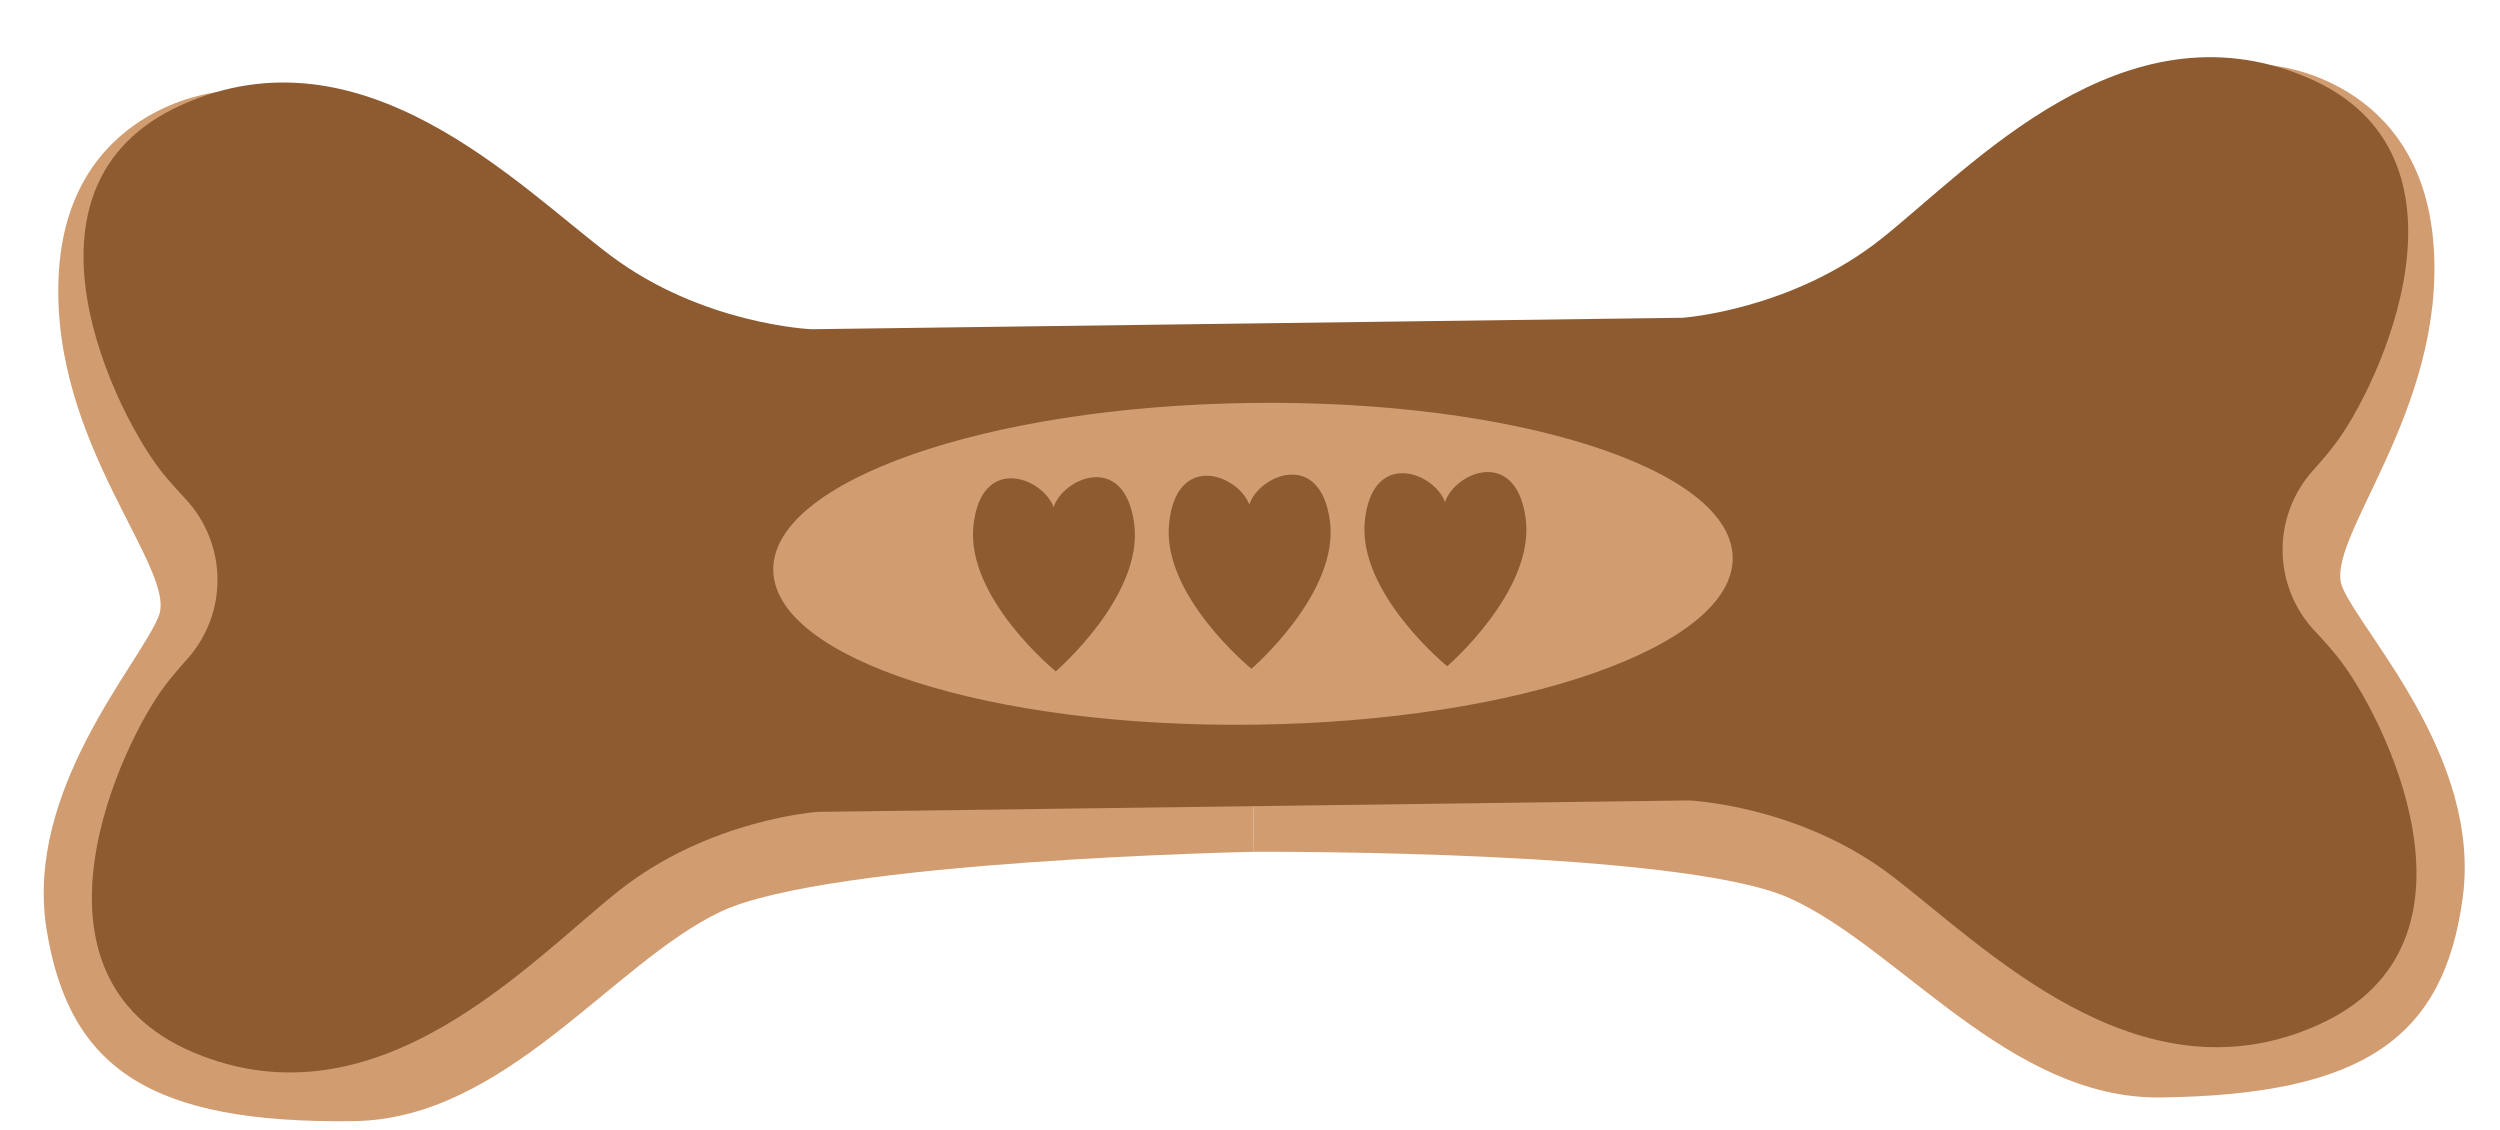 <?xml version="1.0" encoding="UTF-8" standalone="no"?><svg xmlns="http://www.w3.org/2000/svg" xmlns:xlink="http://www.w3.org/1999/xlink" fill="#000000" height="1460" preserveAspectRatio="xMidYMid meet" version="1" viewBox="68.7 -19.0 3231.1 1460.0" width="3231.1" zoomAndPan="magnify"><g><g id="change1_1"><path d="M3005,65.6c0,0,192.7,15.1,208.9,231.7c16.1,216.6-143.4,382.3-117.8,442.8 c25.5,60.5,179.8,220.2,155.5,401.2c-24.3,181-127.9,254.7-390.4,258.1c-195.9,2.5-339.2-195.3-480.8-258.1 c-141.6-62.8-691.2-59.4-691.2-59.4l-2.1-163.6L3005,65.6z" fill="#d19c6f"/></g><g id="change1_2"><path d="M347.2,100.4c0,0-192.3,20.1-202.7,237.1c-10.5,217,153.3,378.4,129.4,439.6 c-23.9,61.2-174,224.8-145,405.1c29,180.3,134.5,251.2,397,247.8c195.9-2.6,334-204.1,473.9-270.6 c139.9-66.5,689.4-77.5,689.4-77.5l-2.1-163.6L347.2,100.4z" fill="#d19c6f"/></g><g id="change2_1"><path d="M3061.3,797.5c-55.6-58.4-56.8-149.1-2.7-209c9.6-10.6,18.9-21.6,27.5-32.8c56.1-73,200.5-375.4-36.7-475.1 c-237.2-99.6-432.2,116-548.9,208.8c-116.7,92.8-257.3,102.3-257.3,102.3l-562.9,7.4l-562.9,7.4c0,0-140.8-5.8-259.9-95.5 C738.3,221.3,537.7,10.9,303.2,116.7C68.7,222.5,221,521,279,592.5c8.9,10.9,18.5,21.7,28.3,32.1c55.6,58.4,56.8,149.1,2.7,209 c-9.6,10.6-18.9,21.6-27.5,32.8c-56.1,73-200.5,375.4,36.7,475c237.2,99.6,432.2-116,548.9-208.8 c116.7-92.8,257.3-102.3,257.3-102.3l562.9-7.4l562.9-7.4c0,0,140.8,5.8,259.9,95.5c119.1,89.7,319.7,300.2,554.2,194.4 c234.5-105.8,82.2-404.3,24.2-475.8C3080.8,818.7,3071.2,807.9,3061.3,797.5z" fill="#8e5a2f"/></g><g id="change1_3"><path d="M2308.1,701.6c1.5,114.8-274.8,211.6-617.3,216c-342.4,4.5-621.2-85-622.7-199.8 c-1.5-114.8,274.9-211.6,617.3-216C2027.8,497.3,2306.6,586.8,2308.1,701.6z" fill="#d19c6f"/></g><g id="change2_2"><path d="M1936.3,629.9c-14-38.4-94-69.1-103.6,24.2c-9.7,93.3,106.4,188,106.4,188s113.6-97.6,101.5-190.7 C2028.4,558.3,1949.2,591.1,1936.3,629.9z" fill="#8e5a2f"/></g><g id="change2_3"><path d="M1683.3,633.2c-14-38.4-94-69.1-103.6,24.2c-9.7,93.3,106.4,188,106.4,188s113.6-97.6,101.5-190.7 C1775.4,561.6,1696.3,594.4,1683.3,633.2z" fill="#8e5a2f"/></g><g id="change2_4"><path d="M1430.4,636.5c-14-38.4-93.9-69.1-103.6,24.2c-9.7,93.3,106.4,188,106.4,188s113.6-97.6,101.4-190.7 C1522.5,565,1443.3,597.7,1430.4,636.5z" fill="#8e5a2f"/></g><g id="change3_1"><path d="M1447.9,504.9c0,0,305.9-42,538.5,2.2c232.6,44.2,328,109.5,333.4,194.3c5.4,84.8-128.4,143.8-128.4,143.8 s145.5-42,148.4-150.9c2.9-108.9-191.5-189.6-389.4-210.5C1752.4,462.9,1520,476.1,1447.9,504.9z" fill="#8e5a2f"/></g><g id="change3_2"><path d="M2613.7,219.6c0,0,191.6-187,372.8-143.7c181.3,43.3,192.6,183.9,165.4,283.2S2991.5,595,2992.5,673 c1,78,78,148,117.1,226.1c39.1,78.1,80.6,201.2,32.6,312.2c-48,111-213.4,115-213.4,115s195.2-53.9,195.3-192.8 c0.1-138.9-252.6-319.7-229.8-435.3c22.8-115.5,241.2-287.7,191.3-469.6C3035.6,46.7,2799.9,57.3,2613.7,219.6z" fill="#8e5a2f"/></g><g id="change3_3"><path d="M1064.3,424.4c0,0-137.2-19.1-235.4-109.1c-98.2-90-248.1-210.7-413.7-215.7 c-165.5-5-251.3,129.3-223.2,237.3C220,444.9,382.3,636,388.6,680.1c6.3,44.1-11.9,107.1-11.9,107.1s69.4-75.1,36.1-148.8 c-33.3-73.7-185.4-227.7-179.6-349.5C239,166.9,399.5,64,555.1,176.1C710.6,288.2,840,434.9,1064.3,424.4z" fill="#8e5a2f"/></g><g id="change3_4"><path d="M1391.9,605.2c0,0,12.5,3.7,23.1,15.5c10.7,11.8,15.4,23.7,15.4,23.7s16.4-28.9,36.4-37.7 c20-8.8,57.7-3.6,63.2,52.2c5.5,55.8-34.4,110.7-34.4,110.7s36.7-79.3,23.3-119.6c-13.5-40.3-55.3-27.4-65.6-14.9 c-10.3,12.5-18.7,27.5-25.4,25.6C1421.2,658.7,1414,620.1,1391.9,605.2z" fill="#8e5a2f"/></g><g id="change3_5"><path d="M1644.4,601.8c0,0,12.5,3.7,23.1,15.5c10.7,11.8,15.4,23.7,15.4,23.7s16.4-28.9,36.4-37.7 c20-8.8,57.7-3.6,63.2,52.2c5.5,55.8-34.4,110.7-34.4,110.7s36.7-79.3,23.3-119.6c-13.5-40.3-55.3-27.4-65.6-14.9 c-10.3,12.6-18.7,27.5-25.4,25.6C1673.7,655.4,1666.5,616.8,1644.4,601.8z" fill="#8e5a2f"/></g><g id="change3_6"><path d="M1896.9,598.5c0,0,12.5,3.7,23.1,15.5c10.7,11.8,15.4,23.7,15.4,23.7s16.4-28.9,36.4-37.7 c20-8.8,57.7-3.6,63.2,52.2c5.5,55.8-34.4,110.7-34.4,110.7s36.7-79.3,23.3-119.7c-13.5-40.3-55.3-27.4-65.6-14.9 c-10.3,12.5-18.7,27.5-25.4,25.6C1926.2,652.1,1919,613.5,1896.9,598.5z" fill="#8e5a2f"/></g></g></svg>